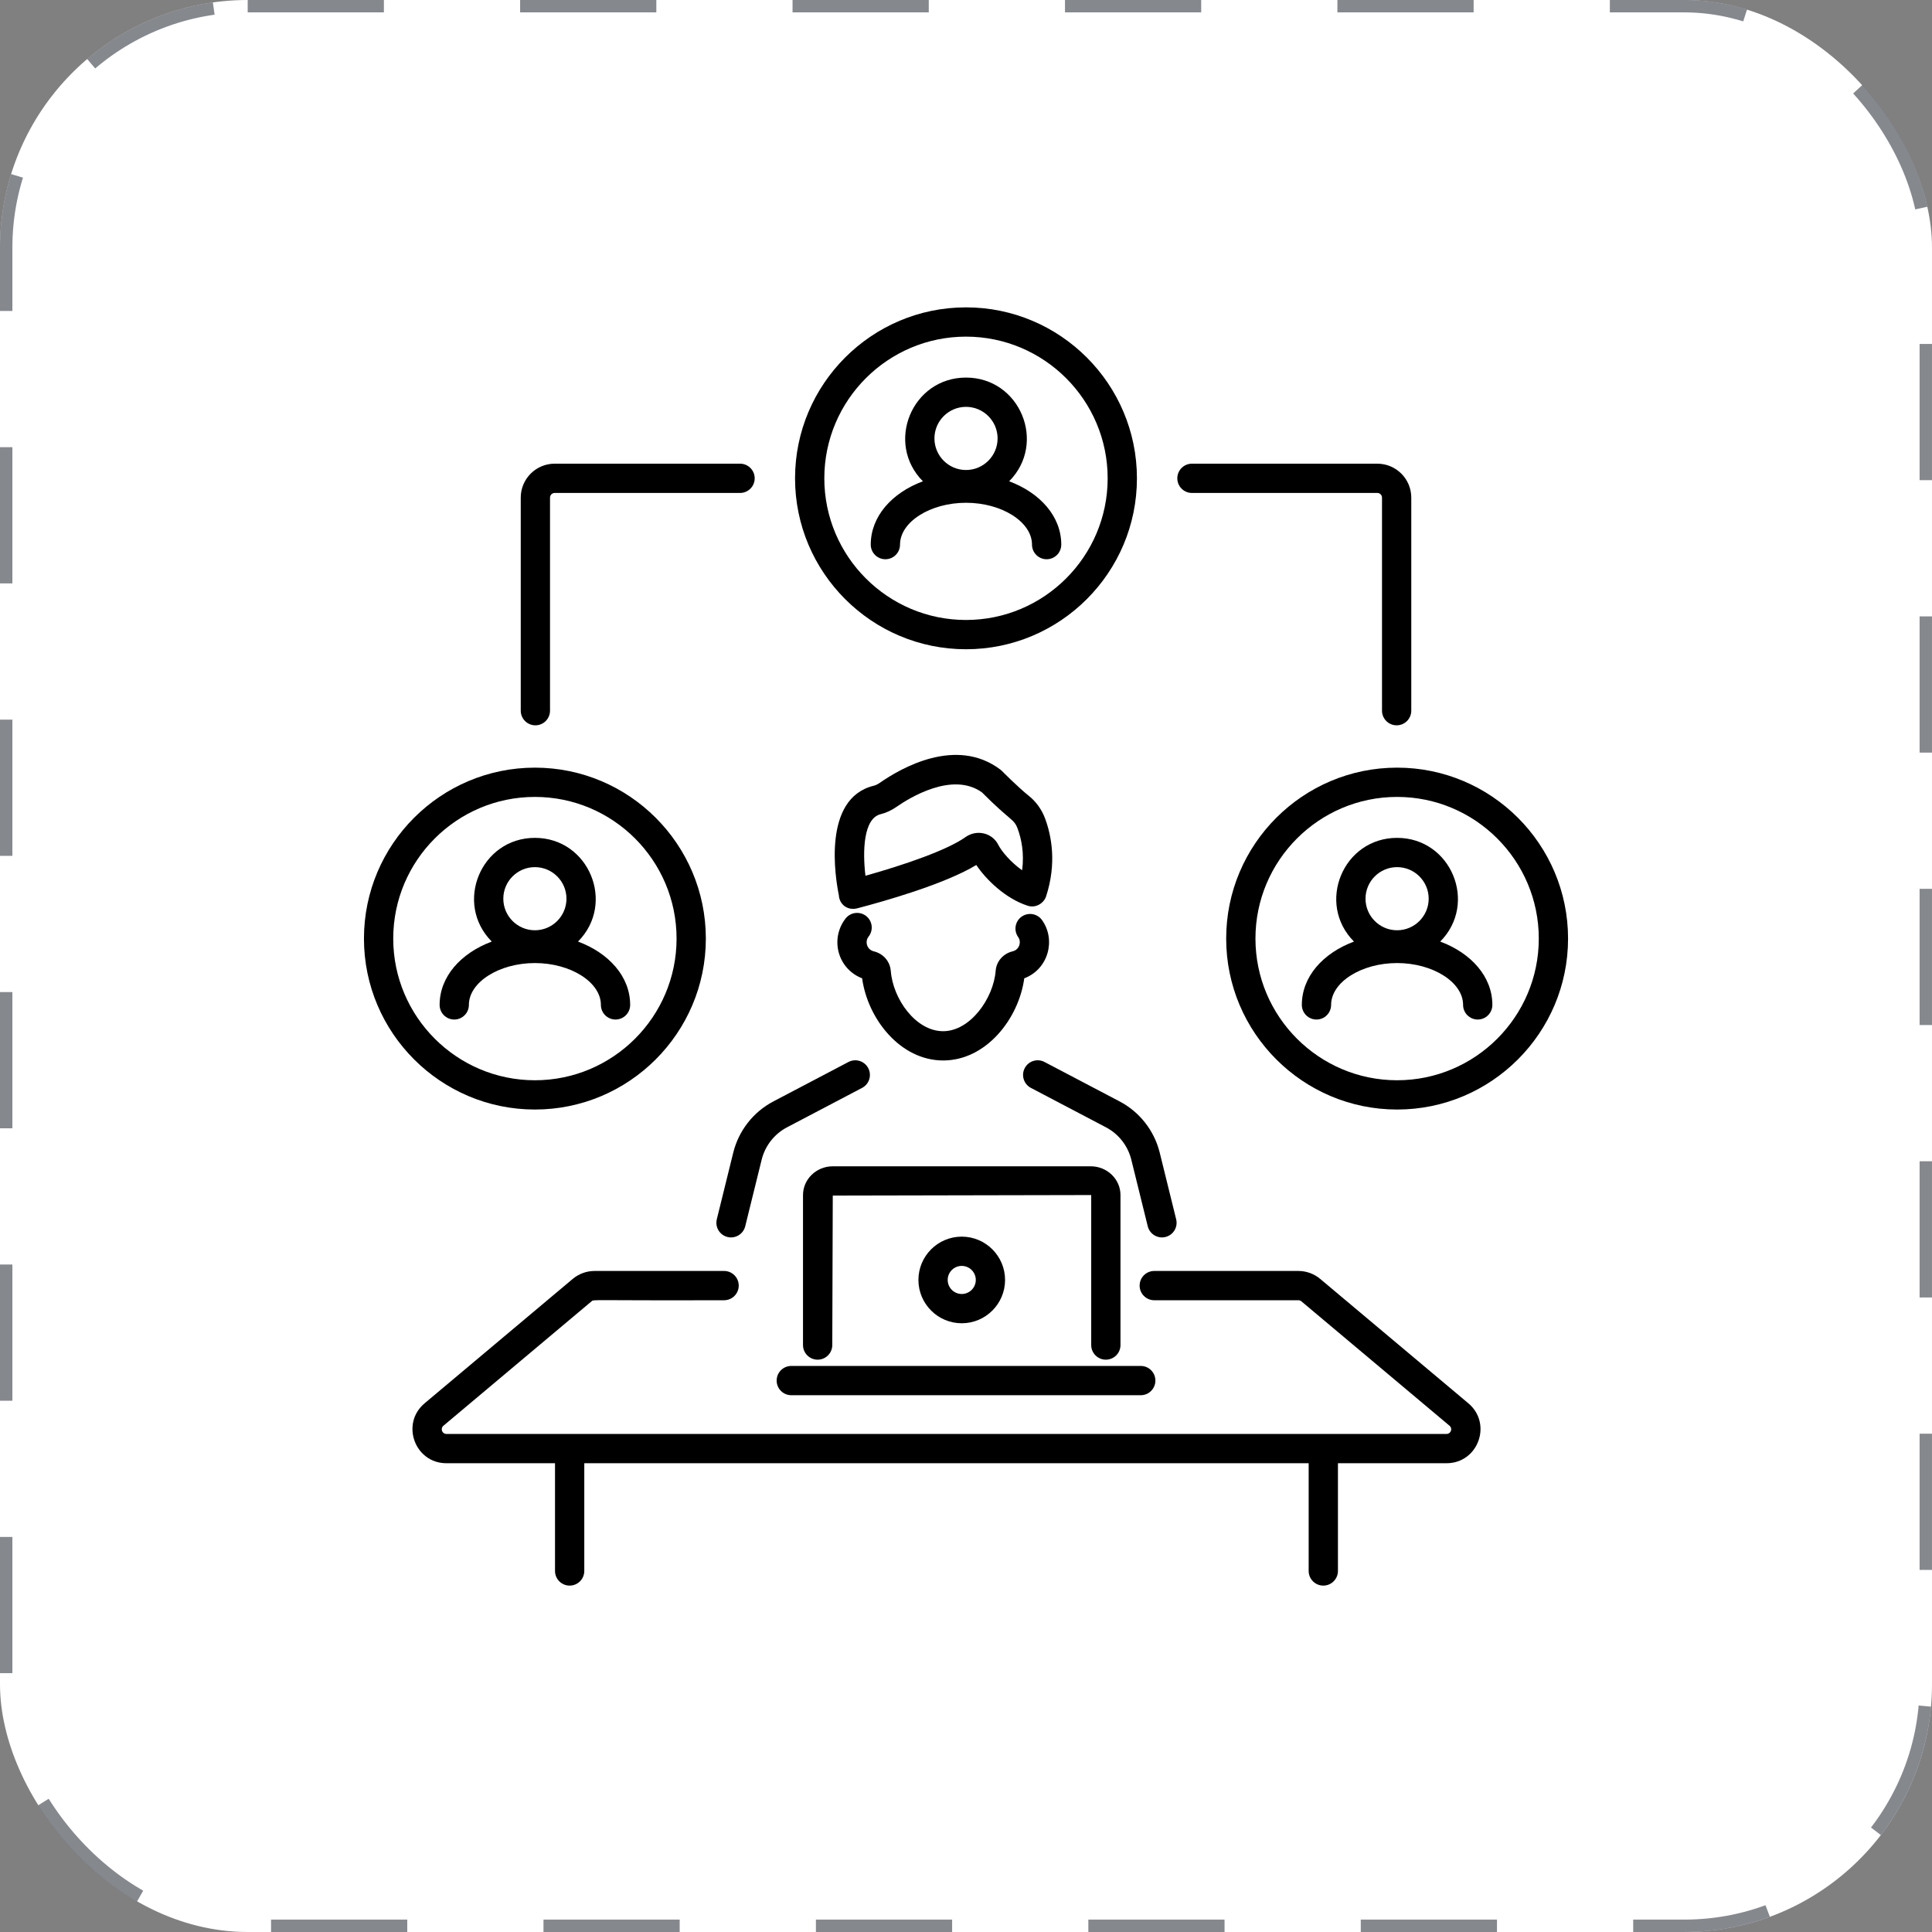<svg width="99" height="99" viewBox="0 0 99 99" fill="none" xmlns="http://www.w3.org/2000/svg">
<rect x="0" y="0" width="99" height="99" fill="#808080" stroke="none"/>
<rect width="99" height="99" rx="12.692" fill="white"/>
<rect x="0.317" y="0.317" width="98.365" height="98.365" rx="12.375" stroke="#343941" stroke-opacity="0.6" stroke-width="0.635" stroke-dasharray="6.98 6.98"/>
<path d="M71.591 56.855C76.421 56.855 80.351 52.925 80.351 48.095C80.351 43.265 76.421 39.336 71.591 39.336C66.761 39.336 62.832 43.265 62.832 48.095C62.832 52.925 66.761 56.855 71.591 56.855ZM71.591 40.836C75.594 40.836 78.851 44.092 78.851 48.095C78.851 52.098 75.594 55.355 71.591 55.355C67.588 55.355 64.332 52.098 64.332 48.095C64.332 44.092 67.588 40.836 71.591 40.836Z" fill="black"/>
<path d="M67.459 52.243C67.873 52.243 68.209 51.907 68.209 51.493C68.209 50.331 69.757 49.349 71.59 49.349C73.423 49.349 74.972 50.331 74.972 51.493C74.972 51.907 75.308 52.243 75.722 52.243C76.136 52.243 76.472 51.907 76.472 51.493C76.472 50.05 75.392 48.842 73.8 48.248C75.746 46.29 74.36 42.934 71.59 42.934C68.819 42.934 67.435 46.291 69.38 48.248C67.789 48.842 66.709 50.05 66.709 51.493C66.709 51.907 67.045 52.243 67.459 52.243ZM71.59 44.434C72.482 44.434 73.209 45.159 73.209 46.051C73.209 46.943 72.482 47.669 71.59 47.669C70.698 47.669 69.972 46.943 69.972 46.051C69.972 45.159 70.698 44.434 71.59 44.434Z" fill="black"/>
<path d="M27.41 56.855C32.24 56.855 36.169 52.925 36.169 48.095C36.169 43.265 32.24 39.336 27.41 39.336C22.58 39.336 18.65 43.265 18.65 48.095C18.65 52.925 22.58 56.855 27.41 56.855ZM27.41 40.836C31.413 40.836 34.669 44.092 34.669 48.095C34.669 52.098 31.413 55.355 27.41 55.355C23.407 55.355 20.15 52.098 20.15 48.095C20.15 44.092 23.407 40.836 27.41 40.836Z" fill="black"/>
<path d="M23.277 52.243C23.691 52.243 24.027 51.907 24.027 51.493C24.027 50.331 25.576 49.349 27.409 49.349C29.242 49.349 30.791 50.331 30.791 51.493C30.791 51.907 31.127 52.243 31.541 52.243C31.955 52.243 32.291 51.907 32.291 51.493C32.291 50.05 31.21 48.841 29.619 48.248C31.564 46.29 30.179 42.934 27.409 42.934C24.638 42.934 23.254 46.291 25.199 48.248C23.608 48.842 22.527 50.05 22.527 51.493C22.527 51.907 22.863 52.243 23.277 52.243ZM27.409 44.434C28.301 44.434 29.027 45.159 29.027 46.051C29.027 46.943 28.301 47.669 27.409 47.669C26.517 47.669 25.791 46.943 25.791 46.051C25.791 45.159 26.517 44.434 27.409 44.434Z" fill="black"/>
<path d="M58.259 24.51C58.259 19.68 54.33 15.75 49.499 15.75C44.669 15.75 40.74 19.68 40.74 24.51C40.74 29.34 44.669 33.269 49.499 33.269C54.33 33.269 58.259 29.34 58.259 24.51ZM49.499 31.769C45.497 31.769 42.24 28.513 42.24 24.51C42.24 20.507 45.497 17.25 49.499 17.25C53.502 17.25 56.759 20.507 56.759 24.51C56.759 28.513 53.502 31.769 49.499 31.769Z" fill="black"/>
<path d="M51.711 24.662C53.656 22.704 52.27 19.348 49.501 19.348C46.73 19.348 45.346 22.704 47.291 24.662C45.699 25.256 44.619 26.465 44.619 27.907C44.619 28.321 44.955 28.657 45.369 28.657C45.783 28.657 46.119 28.321 46.119 27.907C46.119 26.745 47.667 25.763 49.501 25.763C51.334 25.763 52.882 26.745 52.882 27.907C52.882 28.321 53.218 28.657 53.632 28.657C54.046 28.657 54.382 28.321 54.382 27.907C54.382 26.465 53.302 25.256 51.711 24.662ZM49.501 20.848C50.393 20.848 51.119 21.574 51.119 22.466C51.119 23.358 50.393 24.084 49.501 24.084C48.608 24.084 47.883 23.358 47.883 22.466C47.883 21.574 48.608 20.848 49.501 20.848Z" fill="black"/>
<path d="M38.672 24.51C38.672 24.096 38.336 23.76 37.922 23.76H28.423C27.464 23.76 26.684 24.54 26.684 25.499V36.417C26.684 36.831 27.02 37.167 27.434 37.167C27.848 37.167 28.184 36.831 28.184 36.417V25.499C28.184 25.367 28.291 25.26 28.423 25.26H37.922C38.336 25.26 38.672 24.924 38.672 24.51Z" fill="black"/>
<path d="M71.567 37.167C71.981 37.167 72.317 36.831 72.317 36.417V25.499C72.317 24.54 71.537 23.76 70.578 23.76H61.078C60.664 23.76 60.328 24.096 60.328 24.51C60.328 24.924 60.664 25.26 61.078 25.26H70.578C70.71 25.26 70.817 25.367 70.817 25.499V36.417C70.817 36.831 71.153 37.167 71.567 37.167Z" fill="black"/>
<path d="M22.876 74.979H28.44V80.5C28.44 80.914 28.776 81.25 29.19 81.25C29.604 81.25 29.94 80.914 29.94 80.5V74.979H67.059V80.5C67.059 80.914 67.395 81.25 67.809 81.25C68.223 81.25 68.559 80.914 68.559 80.5V74.979H74.122C75.75 74.979 76.481 72.949 75.241 71.908L67.65 65.534C67.337 65.272 66.94 65.127 66.533 65.127H59.147C58.733 65.127 58.397 65.463 58.397 65.877C58.397 66.291 58.733 66.627 59.147 66.627H66.533C66.589 66.627 66.643 66.647 66.686 66.683L74.276 73.057C74.449 73.202 74.347 73.479 74.122 73.479H22.876C22.651 73.479 22.551 73.202 22.723 73.057L30.312 66.683C30.439 66.576 30.137 66.648 37.104 66.627C37.518 66.627 37.854 66.291 37.854 65.877C37.854 65.463 37.518 65.127 37.104 65.127H30.467C30.058 65.127 29.662 65.272 29.348 65.534L21.758 71.908C20.518 72.95 21.252 74.979 22.876 74.979Z" fill="black"/>
<path d="M37.279 63.386C37.676 63.485 38.087 63.243 38.187 62.837L39.029 59.425C39.206 58.712 39.679 58.107 40.329 57.766L44.175 55.746C44.542 55.553 44.683 55.1 44.49 54.733C44.297 54.366 43.843 54.225 43.478 54.418L39.632 56.438C38.602 56.978 37.852 57.936 37.573 59.065L36.731 62.478C36.632 62.88 36.877 63.287 37.279 63.386Z" fill="black"/>
<path d="M59.721 63.386C60.123 63.287 60.369 62.88 60.269 62.478L59.427 59.065C59.148 57.936 58.398 56.978 57.369 56.438L53.523 54.418C53.156 54.225 52.702 54.366 52.51 54.733C52.318 55.1 52.459 55.553 52.825 55.746L56.672 57.766C57.321 58.107 57.794 58.712 57.971 59.425L58.813 62.837C58.913 63.242 59.324 63.485 59.721 63.386Z" fill="black"/>
<path d="M53.395 47.146C53.154 46.81 52.685 46.733 52.348 46.973C52.011 47.214 51.934 47.682 52.175 48.019C52.354 48.27 52.23 48.667 51.894 48.747C51.409 48.862 51.059 49.26 51.021 49.739C50.908 51.174 49.708 52.841 48.33 52.841C46.931 52.841 45.758 51.203 45.643 49.739C45.605 49.26 45.255 48.862 44.772 48.748C44.43 48.666 44.3 48.257 44.509 47.993C44.765 47.668 44.709 47.197 44.385 46.94C44.059 46.684 43.588 46.739 43.331 47.064C43.059 47.409 42.908 47.843 42.908 48.284C42.908 49.116 43.419 49.842 44.177 50.131C44.463 52.214 46.135 54.341 48.33 54.341C50.526 54.341 52.2 52.214 52.486 50.131C53.72 49.663 54.121 48.161 53.395 47.146Z" fill="black"/>
<path d="M53.552 41.94C53.381 41.48 53.09 41.076 52.71 40.773C52.159 40.334 51.351 39.515 51.343 39.507C51.317 39.48 51.288 39.456 51.258 39.433C49.001 37.736 46.188 39.343 45.082 40.114C44.976 40.189 44.869 40.239 44.764 40.265C42.123 40.916 42.808 45.006 42.984 45.868C43.012 46.36 43.444 46.672 43.932 46.543C45.286 46.189 48.403 45.309 50.028 44.324C50.527 45.071 51.52 46.044 52.659 46.411C52.659 46.411 52.659 46.411 52.661 46.412L52.662 46.412C53.081 46.549 53.492 46.278 53.605 45.93C54.156 44.234 53.88 42.824 53.552 41.94ZM51.16 43.299C50.843 42.662 50.04 42.493 49.478 42.892C48.546 43.559 46.346 44.316 44.348 44.876C44.197 43.622 44.242 41.939 45.123 41.722C45.408 41.651 45.683 41.524 45.941 41.344C46.588 40.893 48.802 39.517 50.317 40.603C51.801 42.094 51.953 41.945 52.146 42.462C52.333 42.966 52.494 43.703 52.376 44.594C51.797 44.188 51.321 43.619 51.16 43.299Z" fill="black"/>
<path d="M56.666 69.673C57.081 69.673 57.416 69.337 57.416 68.923V61.237C57.416 60.425 56.732 59.764 55.892 59.764H42.673C41.833 59.764 41.148 60.425 41.148 61.237V68.923C41.148 69.337 41.484 69.673 41.898 69.673C42.312 69.673 42.648 69.337 42.648 68.923L42.673 61.264L55.916 61.237V68.923C55.916 69.337 56.252 69.673 56.666 69.673Z" fill="black"/>
<path d="M47.062 65.587C47.062 66.811 48.058 67.807 49.282 67.807C50.506 67.807 51.502 66.811 51.502 65.587C51.502 64.363 50.506 63.368 49.282 63.368C48.058 63.368 47.062 64.363 47.062 65.587ZM50.002 65.587C50.002 65.984 49.679 66.307 49.282 66.307C48.885 66.307 48.562 65.984 48.562 65.587C48.562 65.19 48.885 64.868 49.282 64.868C49.679 64.868 50.002 65.19 50.002 65.587Z" fill="black"/>
<path d="M40.547 71.494H58.455C58.869 71.494 59.205 71.158 59.205 70.744C59.205 70.33 58.869 69.994 58.455 69.994H40.547C40.133 69.994 39.797 70.33 39.797 70.744C39.797 71.158 40.133 71.494 40.547 71.494Z" fill="black"/>
</svg>

